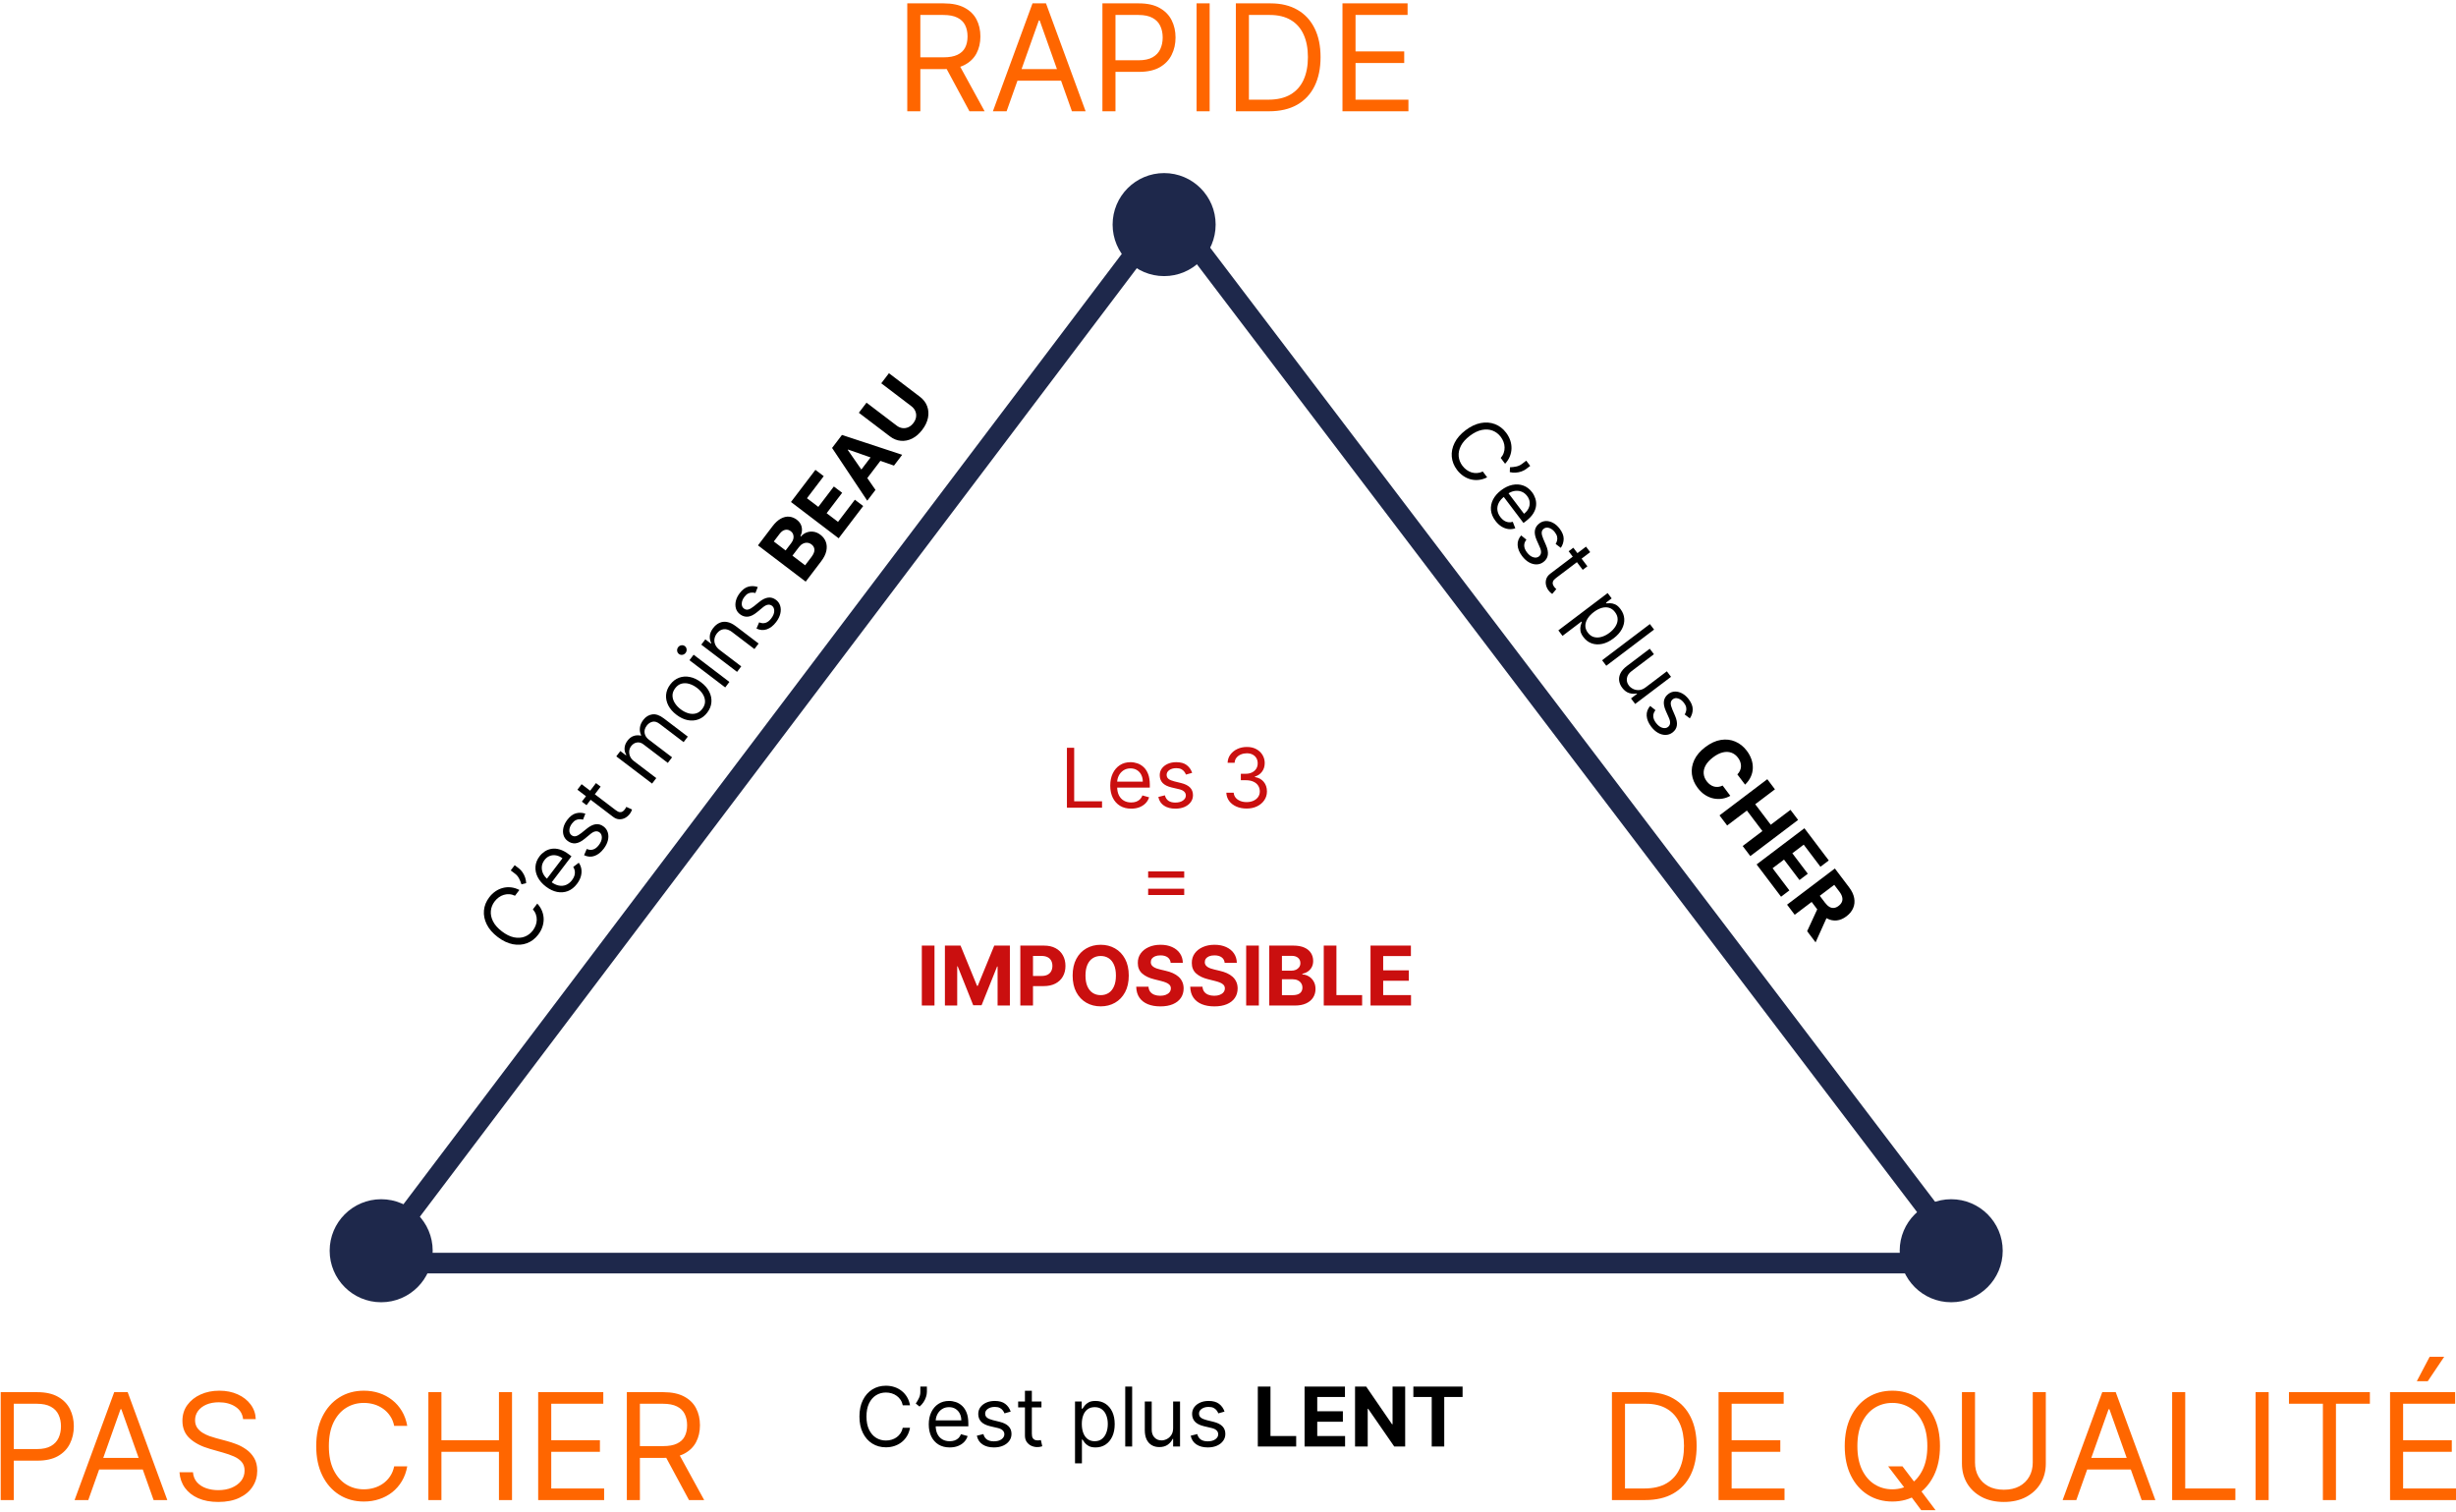 <?xml version="1.0" encoding="UTF-8"?> <svg xmlns="http://www.w3.org/2000/svg" width="596" height="367" viewBox="0 0 596 367" fill="none"><path d="M220.17 27V0.818H229.017C231.063 0.818 232.741 1.168 234.054 1.866C235.366 2.557 236.338 3.507 236.969 4.717C237.599 5.928 237.915 7.304 237.915 8.847C237.915 10.389 237.599 11.757 236.969 12.95C236.338 14.143 235.371 15.081 234.067 15.763C232.763 16.436 231.097 16.773 229.068 16.773H221.909V13.909H228.966C230.364 13.909 231.489 13.704 232.341 13.296C233.202 12.886 233.824 12.307 234.207 11.557C234.599 10.798 234.795 9.895 234.795 8.847C234.795 7.798 234.599 6.882 234.207 6.098C233.815 5.314 233.189 4.709 232.328 4.283C231.467 3.848 230.33 3.631 228.915 3.631H223.341V27H220.17ZM232.494 15.239L238.938 27H235.256L228.915 15.239H232.494ZM244.272 27H240.948L250.561 0.818H253.834L263.448 27H260.124L252.3 4.96H252.096L244.272 27ZM245.499 16.773H258.897V19.585H245.499V16.773ZM267.526 27V0.818H276.373C278.426 0.818 280.105 1.189 281.409 1.93C282.722 2.663 283.694 3.656 284.324 4.909C284.955 6.162 285.27 7.56 285.27 9.102C285.27 10.645 284.955 12.047 284.324 13.308C283.702 14.57 282.739 15.575 281.435 16.325C280.131 17.067 278.461 17.438 276.424 17.438H270.083V14.625H276.321C277.728 14.625 278.857 14.382 279.709 13.896C280.561 13.411 281.179 12.754 281.563 11.928C281.955 11.092 282.151 10.151 282.151 9.102C282.151 8.054 281.955 7.116 281.563 6.29C281.179 5.463 280.557 4.815 279.696 4.347C278.836 3.869 277.694 3.631 276.27 3.631H270.696V27H267.526ZM293.548 0.818V27H290.377V0.818H293.548ZM307.984 27H299.905V0.818H308.342C310.882 0.818 313.055 1.342 314.862 2.391C316.669 3.43 318.054 4.926 319.017 6.878C319.98 8.821 320.462 11.148 320.462 13.858C320.462 16.585 319.976 18.933 319.004 20.902C318.033 22.862 316.618 24.371 314.76 25.428C312.902 26.476 310.643 27 307.984 27ZM303.075 24.188H307.78C309.945 24.188 311.739 23.77 313.162 22.935C314.585 22.099 315.646 20.91 316.345 19.368C317.044 17.825 317.393 15.989 317.393 13.858C317.393 11.744 317.048 9.925 316.358 8.399C315.668 6.865 314.636 5.689 313.264 4.871C311.892 4.044 310.183 3.631 308.138 3.631H303.075V24.188ZM325.78 27V0.818H341.581V3.631H328.95V12.477H340.763V15.29H328.95V24.188H341.786V27H325.78Z" fill="#FF6600"></path><path d="M0.17 364V337.818H9.017C11.071 337.818 12.75 338.189 14.054 338.93C15.367 339.663 16.338 340.656 16.969 341.909C17.599 343.162 17.915 344.56 17.915 346.102C17.915 347.645 17.599 349.047 16.969 350.308C16.347 351.57 15.383 352.575 14.079 353.325C12.776 354.067 11.105 354.438 9.068 354.438H2.727V351.625H8.966C10.372 351.625 11.501 351.382 12.354 350.896C13.206 350.411 13.824 349.754 14.207 348.928C14.599 348.092 14.796 347.151 14.796 346.102C14.796 345.054 14.599 344.116 14.207 343.29C13.824 342.463 13.202 341.815 12.341 341.347C11.48 340.869 10.338 340.631 8.915 340.631H3.341V364H0.17ZM21.424 364H18.1L27.714 337.818H30.986L40.6 364H37.276L29.452 341.96H29.248L21.424 364ZM22.651 353.773H36.049V356.585H22.651V353.773ZM58.996 344.364C58.843 343.068 58.221 342.062 57.13 341.347C56.039 340.631 54.701 340.273 53.116 340.273C51.957 340.273 50.943 340.46 50.073 340.835C49.212 341.21 48.539 341.726 48.053 342.382C47.576 343.038 47.337 343.784 47.337 344.619C47.337 345.318 47.504 345.919 47.836 346.422C48.177 346.916 48.611 347.33 49.14 347.662C49.668 347.986 50.222 348.254 50.802 348.467C51.381 348.672 51.914 348.838 52.4 348.966L55.059 349.682C55.741 349.861 56.499 350.108 57.334 350.423C58.178 350.739 58.984 351.169 59.751 351.714C60.526 352.251 61.166 352.942 61.668 353.786C62.171 354.629 62.423 355.665 62.423 356.892C62.423 358.307 62.052 359.585 61.31 360.727C60.577 361.869 59.504 362.777 58.089 363.45C56.682 364.124 54.974 364.46 52.962 364.46C51.087 364.46 49.464 364.158 48.092 363.553C46.728 362.947 45.654 362.104 44.87 361.021C44.094 359.939 43.656 358.682 43.553 357.25H46.826C46.911 358.239 47.244 359.057 47.823 359.705C48.411 360.344 49.153 360.821 50.048 361.136C50.951 361.443 51.923 361.597 52.962 361.597C54.173 361.597 55.259 361.401 56.222 361.009C57.185 360.608 57.948 360.054 58.511 359.347C59.073 358.631 59.354 357.795 59.354 356.841C59.354 355.972 59.111 355.264 58.626 354.719C58.14 354.173 57.501 353.73 56.708 353.389C55.916 353.048 55.059 352.75 54.139 352.494L50.917 351.574C48.871 350.986 47.252 350.146 46.059 349.055C44.866 347.964 44.269 346.537 44.269 344.773C44.269 343.307 44.666 342.028 45.458 340.938C46.259 339.838 47.333 338.986 48.68 338.381C50.035 337.767 51.548 337.46 53.218 337.46C54.906 337.46 56.406 337.763 57.718 338.368C59.031 338.964 60.07 339.783 60.837 340.822C61.613 341.862 62.022 343.043 62.065 344.364H58.996ZM98.829 346H95.658C95.471 345.088 95.142 344.287 94.674 343.597C94.213 342.906 93.651 342.327 92.986 341.858C92.33 341.381 91.601 341.023 90.8 340.784C89.999 340.545 89.164 340.426 88.294 340.426C86.709 340.426 85.273 340.827 83.986 341.628C82.708 342.429 81.689 343.609 80.931 345.169C80.181 346.729 79.806 348.642 79.806 350.909C79.806 353.176 80.181 355.089 80.931 356.649C81.689 358.209 82.708 359.389 83.986 360.19C85.273 360.991 86.709 361.392 88.294 361.392C89.164 361.392 89.999 361.273 90.8 361.034C91.601 360.795 92.33 360.442 92.986 359.973C93.651 359.496 94.213 358.912 94.674 358.222C95.142 357.523 95.471 356.722 95.658 355.818H98.829C98.59 357.156 98.155 358.354 97.525 359.411C96.894 360.467 96.11 361.366 95.172 362.108C94.235 362.841 93.182 363.399 92.015 363.783C90.856 364.166 89.615 364.358 88.294 364.358C86.061 364.358 84.076 363.812 82.337 362.722C80.598 361.631 79.231 360.08 78.233 358.068C77.236 356.057 76.738 353.67 76.738 350.909C76.738 348.148 77.236 345.761 78.233 343.75C79.231 341.739 80.598 340.188 82.337 339.097C84.076 338.006 86.061 337.46 88.294 337.46C89.615 337.46 90.856 337.652 92.015 338.036C93.182 338.419 94.235 338.982 95.172 339.723C96.11 340.456 96.894 341.351 97.525 342.408C98.155 343.456 98.59 344.653 98.829 346ZM103.952 364V337.818H107.122V349.477H121.082V337.818H124.253V364H121.082V352.29H107.122V364H103.952ZM130.6 364V337.818H146.401V340.631H133.771V349.477H145.583V352.29H133.771V361.188H146.606V364H130.6ZM152.116 364V337.818H160.962C163.008 337.818 164.687 338.168 165.999 338.866C167.312 339.557 168.283 340.507 168.914 341.717C169.545 342.928 169.86 344.304 169.86 345.847C169.86 347.389 169.545 348.757 168.914 349.95C168.283 351.143 167.316 352.081 166.012 352.763C164.708 353.436 163.042 353.773 161.013 353.773H153.854V350.909H160.911C162.309 350.909 163.434 350.705 164.286 350.295C165.147 349.886 165.769 349.307 166.153 348.557C166.545 347.798 166.741 346.895 166.741 345.847C166.741 344.798 166.545 343.882 166.153 343.098C165.761 342.314 165.134 341.709 164.273 341.283C163.413 340.848 162.275 340.631 160.86 340.631H155.286V364H152.116ZM164.44 352.239L170.883 364H167.201L160.86 352.239H164.44Z" fill="#FF6600"></path><path d="M399.25 364H391.17V337.818H399.608C402.148 337.818 404.321 338.342 406.128 339.391C407.935 340.43 409.32 341.926 410.283 343.878C411.246 345.821 411.727 348.148 411.727 350.858C411.727 353.585 411.241 355.933 410.27 357.902C409.298 359.862 407.884 361.371 406.026 362.428C404.168 363.476 401.909 364 399.25 364ZM394.341 361.188H399.045C401.21 361.188 403.004 360.77 404.428 359.935C405.851 359.099 406.912 357.911 407.611 356.368C408.31 354.825 408.659 352.989 408.659 350.858C408.659 348.744 408.314 346.925 407.624 345.399C406.933 343.865 405.902 342.689 404.53 341.871C403.158 341.044 401.449 340.631 399.403 340.631H394.341V361.188ZM417.045 364V337.818H432.847V340.631H420.216V349.477H432.028V352.29H420.216V361.188H433.051V364H417.045ZM458.197 355.818H461.675L464.589 359.653L465.357 360.676L469.703 366.455H466.226L463.362 362.619L462.646 361.648L458.197 355.818ZM470.777 350.909C470.777 353.67 470.278 356.057 469.281 358.068C468.284 360.08 466.916 361.631 465.178 362.722C463.439 363.812 461.453 364.358 459.22 364.358C456.987 364.358 455.001 363.812 453.263 362.722C451.524 361.631 450.156 360.08 449.159 358.068C448.162 356.057 447.663 353.67 447.663 350.909C447.663 348.148 448.162 345.761 449.159 343.75C450.156 341.739 451.524 340.188 453.263 339.097C455.001 338.006 456.987 337.46 459.22 337.46C461.453 337.46 463.439 338.006 465.178 339.097C466.916 340.188 468.284 341.739 469.281 343.75C470.278 345.761 470.777 348.148 470.777 350.909ZM467.709 350.909C467.709 348.642 467.33 346.729 466.571 345.169C465.821 343.609 464.803 342.429 463.516 341.628C462.237 340.827 460.805 340.426 459.22 340.426C457.635 340.426 456.199 340.827 454.912 341.628C453.634 342.429 452.615 343.609 451.857 345.169C451.107 346.729 450.732 348.642 450.732 350.909C450.732 353.176 451.107 355.089 451.857 356.649C452.615 358.209 453.634 359.389 454.912 360.19C456.199 360.991 457.635 361.392 459.22 361.392C460.805 361.392 462.237 360.991 463.516 360.19C464.803 359.389 465.821 358.209 466.571 356.649C467.33 355.089 467.709 353.176 467.709 350.909ZM493.29 337.818H496.46V355.153C496.46 356.943 496.038 358.541 495.195 359.947C494.359 361.345 493.179 362.449 491.653 363.259C490.128 364.06 488.338 364.46 486.284 364.46C484.23 364.46 482.44 364.06 480.915 363.259C479.389 362.449 478.205 361.345 477.361 359.947C476.526 358.541 476.108 356.943 476.108 355.153V337.818H479.278V354.898C479.278 356.176 479.56 357.314 480.122 358.311C480.685 359.3 481.486 360.08 482.526 360.651C483.574 361.213 484.827 361.494 486.284 361.494C487.741 361.494 488.994 361.213 490.043 360.651C491.091 360.08 491.892 359.3 492.446 358.311C493.009 357.314 493.29 356.176 493.29 354.898V337.818ZM503.865 364H500.542L510.155 337.818H513.428L523.042 364H519.718L511.894 341.96H511.689L503.865 364ZM505.093 353.773H518.49V356.585H505.093V353.773ZM527.12 364V337.818H530.29V361.188H542.461V364H527.12ZM550.54 337.818V364H547.37V337.818H550.54ZM555.465 340.631V337.818H575.102V340.631H566.869V364H563.698V340.631H555.465ZM579.995 364V337.818H595.796V340.631H583.165V349.477H594.978V352.29H583.165V361.188H596V364H579.995ZM586.489 335.159L589.608 329.227H593.137L589.148 335.159H586.489Z" fill="#FF6600"></path><line x1="282.994" y1="51.508" x2="90.994" y2="305.508" stroke="#1E284B" stroke-width="5"></line><line x1="474" y1="306.5" x2="89" y2="306.5" stroke="#1E284B" stroke-width="5"></line><line x1="477.009" y1="305.513" x2="284.009" y2="51.513" stroke="#1E284B" stroke-width="5"></line><path d="M295 54.5C295 61.404 289.404 67 282.5 67C275.596 67 270 61.404 270 54.5C270 47.596 275.596 42 282.5 42C289.404 42 295 47.596 295 54.5Z" fill="#1E284B"></path><path d="M486 303.5C486 310.404 480.404 316 473.5 316C466.596 316 461 310.404 461 303.5C461 296.596 466.596 291 473.5 291C480.404 291 486 296.596 486 303.5Z" fill="#1E284B"></path><path d="M105 303.5C105 310.404 99.404 316 92.5 316C85.596 316 80 310.404 80 303.5C80 296.596 85.596 291 92.5 291C99.404 291 105 296.596 105 303.5Z" fill="#1E284B"></path><path d="M258.912 196V181.455H260.673V194.438H267.434V196H258.912ZM274.508 196.227C273.457 196.227 272.55 195.995 271.788 195.531C271.031 195.062 270.446 194.409 270.034 193.571C269.627 192.728 269.423 191.748 269.423 190.631C269.423 189.513 269.627 188.528 270.034 187.676C270.446 186.819 271.019 186.152 271.753 185.673C272.491 185.19 273.353 184.949 274.338 184.949C274.906 184.949 275.467 185.044 276.021 185.233C276.575 185.422 277.079 185.73 277.534 186.156C277.988 186.578 278.351 187.136 278.621 187.832C278.89 188.528 279.025 189.385 279.025 190.403V191.114H270.616V189.665H277.321C277.321 189.049 277.198 188.5 276.952 188.017C276.71 187.534 276.364 187.153 275.915 186.874C275.47 186.594 274.944 186.455 274.338 186.455C273.67 186.455 273.093 186.62 272.605 186.952C272.122 187.278 271.75 187.705 271.49 188.23C271.229 188.756 271.099 189.319 271.099 189.92V190.886C271.099 191.71 271.241 192.409 271.525 192.982C271.814 193.55 272.214 193.983 272.726 194.281C273.237 194.575 273.831 194.722 274.508 194.722C274.949 194.722 275.346 194.66 275.702 194.537C276.061 194.409 276.372 194.22 276.632 193.969C276.892 193.713 277.094 193.396 277.236 193.017L278.855 193.472C278.684 194.021 278.398 194.504 277.996 194.92C277.593 195.332 277.096 195.654 276.504 195.886C275.912 196.114 275.247 196.227 274.508 196.227ZM289.302 187.534L287.797 187.96C287.702 187.709 287.562 187.465 287.378 187.229C287.198 186.987 286.952 186.788 286.639 186.632C286.327 186.476 285.926 186.398 285.439 186.398C284.771 186.398 284.215 186.552 283.77 186.859C283.329 187.162 283.109 187.548 283.109 188.017C283.109 188.434 283.261 188.763 283.564 189.004C283.867 189.246 284.34 189.447 284.984 189.608L286.604 190.006C287.579 190.242 288.306 190.605 288.784 191.092C289.262 191.575 289.501 192.198 289.501 192.96C289.501 193.585 289.321 194.144 288.961 194.636C288.606 195.129 288.109 195.517 287.47 195.801C286.831 196.085 286.087 196.227 285.24 196.227C284.127 196.227 283.206 195.986 282.477 195.503C281.748 195.02 281.286 194.314 281.092 193.386L282.683 192.989C282.835 193.576 283.121 194.016 283.542 194.31C283.969 194.603 284.525 194.75 285.211 194.75C285.993 194.75 286.613 194.584 287.072 194.253C287.536 193.917 287.768 193.514 287.768 193.045C287.768 192.667 287.636 192.349 287.371 192.094C287.105 191.833 286.698 191.639 286.149 191.511L284.331 191.085C283.332 190.848 282.598 190.482 282.129 189.984C281.665 189.482 281.433 188.855 281.433 188.102C281.433 187.487 281.606 186.942 281.952 186.469C282.302 185.995 282.778 185.624 283.379 185.354C283.985 185.084 284.672 184.949 285.439 184.949C286.518 184.949 287.366 185.186 287.981 185.659C288.602 186.133 289.042 186.758 289.302 187.534ZM302.536 196.199C301.598 196.199 300.762 196.038 300.029 195.716C299.299 195.394 298.719 194.946 298.289 194.374C297.862 193.796 297.63 193.126 297.593 192.364H299.382C299.42 192.832 299.581 193.237 299.865 193.578C300.149 193.914 300.521 194.175 300.98 194.359C301.44 194.544 301.949 194.636 302.507 194.636C303.132 194.636 303.686 194.527 304.169 194.31C304.652 194.092 305.031 193.789 305.306 193.401C305.58 193.012 305.718 192.562 305.718 192.051C305.718 191.516 305.585 191.045 305.32 190.638C305.055 190.226 304.666 189.904 304.155 189.672C303.644 189.44 303.019 189.324 302.28 189.324H301.115V187.761H302.28C302.858 187.761 303.364 187.657 303.8 187.449C304.24 187.241 304.584 186.947 304.83 186.568C305.081 186.189 305.206 185.744 305.206 185.233C305.206 184.741 305.097 184.312 304.879 183.947C304.662 183.583 304.354 183.299 303.956 183.095C303.563 182.892 303.099 182.79 302.564 182.79C302.062 182.79 301.589 182.882 301.144 183.067C300.703 183.247 300.343 183.509 300.064 183.855C299.785 184.196 299.633 184.608 299.61 185.091H297.905C297.933 184.329 298.163 183.661 298.594 183.088C299.025 182.51 299.588 182.061 300.284 181.739C300.985 181.417 301.754 181.256 302.593 181.256C303.492 181.256 304.264 181.438 304.908 181.803C305.552 182.162 306.047 182.638 306.392 183.23C306.738 183.822 306.911 184.461 306.911 185.148C306.911 185.967 306.695 186.665 306.264 187.243C305.838 187.821 305.258 188.221 304.524 188.443V188.557C305.443 188.708 306.16 189.099 306.676 189.729C307.192 190.354 307.45 191.128 307.45 192.051C307.45 192.842 307.235 193.552 306.804 194.182C306.378 194.807 305.796 195.299 305.057 195.659C304.318 196.019 303.478 196.199 302.536 196.199ZM278.624 212.983V211.449H287.374V212.983H278.624ZM278.624 217.188V215.653H287.374V217.188H278.624ZM226.773 229.455V244H223.698V229.455H226.773ZM229.303 229.455H233.096L237.102 239.227H237.272L241.278 229.455H245.07V244H242.087V234.533H241.967L238.202 243.929H236.171L232.407 234.497H232.286V244H229.303V229.455ZM247.604 244V229.455H253.343C254.446 229.455 255.386 229.665 256.162 230.087C256.939 230.503 257.531 231.083 257.938 231.827C258.35 232.565 258.556 233.418 258.556 234.384C258.556 235.349 258.347 236.202 257.931 236.94C257.514 237.679 256.91 238.254 256.12 238.666C255.334 239.078 254.382 239.284 253.265 239.284H249.607V236.82H252.767C253.359 236.82 253.847 236.718 254.23 236.514C254.619 236.306 254.908 236.019 255.097 235.655C255.291 235.286 255.388 234.862 255.388 234.384C255.388 233.901 255.291 233.479 255.097 233.119C254.908 232.755 254.619 232.473 254.23 232.274C253.842 232.071 253.35 231.969 252.753 231.969H250.679V244H247.604ZM273.92 236.727C273.92 238.313 273.619 239.663 273.018 240.776C272.421 241.888 271.607 242.738 270.575 243.325C269.547 243.908 268.392 244.199 267.109 244.199C265.816 244.199 264.656 243.905 263.629 243.318C262.601 242.731 261.789 241.881 261.192 240.768C260.596 239.656 260.298 238.309 260.298 236.727C260.298 235.141 260.596 233.792 261.192 232.679C261.789 231.566 262.601 230.719 263.629 230.136C264.656 229.549 265.816 229.256 267.109 229.256C268.392 229.256 269.547 229.549 270.575 230.136C271.607 230.719 272.421 231.566 273.018 232.679C273.619 233.792 273.92 235.141 273.92 236.727ZM270.802 236.727C270.802 235.7 270.648 234.833 270.34 234.128C270.037 233.422 269.609 232.887 269.055 232.523C268.501 232.158 267.852 231.976 267.109 231.976C266.365 231.976 265.717 232.158 265.163 232.523C264.609 232.887 264.178 233.422 263.87 234.128C263.567 234.833 263.415 235.7 263.415 236.727C263.415 237.755 263.567 238.621 263.87 239.327C264.178 240.032 264.609 240.567 265.163 240.932C265.717 241.296 266.365 241.479 267.109 241.479C267.852 241.479 268.501 241.296 269.055 240.932C269.609 240.567 270.037 240.032 270.34 239.327C270.648 238.621 270.802 237.755 270.802 236.727ZM284.088 233.638C284.032 233.065 283.788 232.62 283.357 232.303C282.926 231.985 282.341 231.827 281.603 231.827C281.101 231.827 280.677 231.898 280.331 232.04C279.986 232.177 279.721 232.369 279.536 232.615C279.356 232.861 279.266 233.141 279.266 233.453C279.257 233.714 279.311 233.941 279.429 234.135C279.552 234.329 279.721 234.497 279.934 234.639C280.147 234.777 280.393 234.897 280.672 235.001C280.952 235.101 281.25 235.186 281.567 235.257L282.874 235.57C283.508 235.712 284.091 235.901 284.621 236.138C285.151 236.375 285.611 236.666 285.999 237.011C286.387 237.357 286.688 237.764 286.901 238.233C287.119 238.702 287.23 239.239 287.235 239.845C287.23 240.735 287.003 241.507 286.553 242.161C286.108 242.809 285.464 243.313 284.621 243.673C283.783 244.028 282.772 244.206 281.588 244.206C280.414 244.206 279.391 244.026 278.52 243.666C277.654 243.306 276.977 242.774 276.489 242.068C276.006 241.358 275.753 240.48 275.729 239.433H278.705C278.738 239.921 278.878 240.328 279.124 240.655C279.375 240.977 279.709 241.221 280.125 241.386C280.547 241.547 281.023 241.628 281.553 241.628C282.074 241.628 282.526 241.552 282.909 241.401C283.298 241.249 283.598 241.038 283.811 240.768C284.025 240.499 284.131 240.188 284.131 239.838C284.131 239.511 284.034 239.237 283.84 239.014C283.65 238.792 283.371 238.602 283.002 238.446C282.637 238.29 282.19 238.148 281.659 238.02L280.076 237.622C278.849 237.324 277.881 236.857 277.171 236.223C276.461 235.589 276.108 234.734 276.113 233.659C276.108 232.778 276.342 232.009 276.816 231.351C277.294 230.693 277.95 230.179 278.783 229.81C279.616 229.44 280.563 229.256 281.624 229.256C282.703 229.256 283.646 229.44 284.451 229.81C285.26 230.179 285.89 230.693 286.34 231.351C286.79 232.009 287.022 232.771 287.036 233.638H284.088ZM297.194 233.638C297.137 233.065 296.893 232.62 296.462 232.303C296.031 231.985 295.447 231.827 294.708 231.827C294.206 231.827 293.782 231.898 293.437 232.04C293.091 232.177 292.826 232.369 292.641 232.615C292.461 232.861 292.371 233.141 292.371 233.453C292.362 233.714 292.416 233.941 292.535 234.135C292.658 234.329 292.826 234.497 293.039 234.639C293.252 234.777 293.498 234.897 293.778 235.001C294.057 235.101 294.355 235.186 294.673 235.257L295.979 235.57C296.614 235.712 297.196 235.901 297.727 236.138C298.257 236.375 298.716 236.666 299.104 237.011C299.493 237.357 299.793 237.764 300.006 238.233C300.224 238.702 300.335 239.239 300.34 239.845C300.335 240.735 300.108 241.507 299.658 242.161C299.213 242.809 298.569 243.313 297.727 243.673C296.888 244.028 295.878 244.206 294.694 244.206C293.52 244.206 292.497 244.026 291.626 243.666C290.759 243.306 290.082 242.774 289.594 242.068C289.112 241.358 288.858 240.48 288.835 239.433H291.81C291.844 239.921 291.983 240.328 292.229 240.655C292.48 240.977 292.814 241.221 293.231 241.386C293.652 241.547 294.128 241.628 294.658 241.628C295.179 241.628 295.631 241.552 296.015 241.401C296.403 241.249 296.704 241.038 296.917 240.768C297.13 240.499 297.237 240.188 297.237 239.838C297.237 239.511 297.139 239.237 296.945 239.014C296.756 238.792 296.477 238.602 296.107 238.446C295.743 238.29 295.295 238.148 294.765 238.02L293.181 237.622C291.955 237.324 290.987 236.857 290.276 236.223C289.566 235.589 289.213 234.734 289.218 233.659C289.213 232.778 289.448 232.009 289.921 231.351C290.399 230.693 291.055 230.179 291.888 229.81C292.722 229.44 293.669 229.256 294.729 229.256C295.809 229.256 296.751 229.44 297.556 229.81C298.366 230.179 298.996 230.693 299.445 231.351C299.895 232.009 300.127 232.771 300.141 233.638H297.194ZM305.484 229.455V244H302.409V229.455H305.484ZM308.014 244V229.455H313.838C314.908 229.455 315.801 229.613 316.516 229.93C317.231 230.248 317.768 230.688 318.128 231.251C318.488 231.81 318.668 232.454 318.668 233.183C318.668 233.751 318.554 234.251 318.327 234.682C318.099 235.108 317.787 235.458 317.389 235.733C316.996 236.003 316.546 236.195 316.04 236.308V236.45C316.594 236.474 317.112 236.63 317.595 236.919C318.083 237.208 318.478 237.613 318.781 238.134C319.084 238.65 319.236 239.265 319.236 239.98C319.236 240.752 319.044 241.441 318.661 242.047C318.282 242.648 317.721 243.124 316.977 243.474C316.234 243.825 315.318 244 314.229 244H308.014ZM311.089 241.486H313.597C314.454 241.486 315.079 241.322 315.472 240.996C315.865 240.664 316.061 240.224 316.061 239.675C316.061 239.272 315.964 238.917 315.77 238.609C315.576 238.302 315.299 238.06 314.939 237.885C314.584 237.71 314.16 237.622 313.668 237.622H311.089V241.486ZM311.089 235.541H313.369C313.791 235.541 314.165 235.468 314.491 235.321C314.823 235.17 315.083 234.956 315.273 234.682C315.467 234.407 315.564 234.078 315.564 233.695C315.564 233.169 315.377 232.745 315.003 232.423C314.634 232.101 314.108 231.94 313.426 231.94H311.089V235.541ZM321.237 244V229.455H324.312V241.464H330.548V244H321.237ZM332.585 244V229.455H342.386V231.99H335.66V235.456H341.881V237.991H335.66V241.464H342.414V244H332.585Z" fill="#CA0F0F"></path><path d="M220.835 341H219.074C218.97 340.493 218.787 340.048 218.527 339.665C218.271 339.281 217.959 338.959 217.589 338.699C217.225 338.434 216.82 338.235 216.375 338.102C215.93 337.97 215.466 337.903 214.983 337.903C214.102 337.903 213.304 338.126 212.589 338.571C211.879 339.016 211.313 339.672 210.892 340.538C210.475 341.405 210.267 342.468 210.267 343.727C210.267 344.987 210.475 346.05 210.892 346.916C211.313 347.783 211.879 348.438 212.589 348.884C213.304 349.329 214.102 349.551 214.983 349.551C215.466 349.551 215.93 349.485 216.375 349.352C216.82 349.22 217.225 349.023 217.589 348.763C217.959 348.498 218.271 348.173 218.527 347.79C218.787 347.402 218.97 346.956 219.074 346.455H220.835C220.702 347.198 220.461 347.863 220.111 348.45C219.76 349.037 219.325 349.537 218.804 349.949C218.283 350.356 217.698 350.666 217.05 350.879C216.406 351.092 215.717 351.199 214.983 351.199C213.742 351.199 212.639 350.896 211.673 350.29C210.707 349.684 209.947 348.822 209.393 347.705C208.839 346.587 208.562 345.261 208.562 343.727C208.562 342.193 208.839 340.867 209.393 339.75C209.947 338.633 210.707 337.771 211.673 337.165C212.639 336.559 213.742 336.256 214.983 336.256C215.717 336.256 216.406 336.362 217.05 336.575C217.698 336.788 218.283 337.101 218.804 337.513C219.325 337.92 219.76 338.417 220.111 339.004C220.461 339.587 220.702 340.252 220.835 341ZM224.931 336.455V337.733C224.931 338.121 224.86 338.536 224.718 338.976C224.581 339.411 224.377 339.835 224.107 340.247C223.842 340.654 223.52 341.009 223.142 341.312L222.232 340.574C222.531 340.148 222.789 339.705 223.007 339.246C223.229 338.782 223.34 338.287 223.34 337.761V336.455H224.931ZM230.469 351.227C229.418 351.227 228.511 350.995 227.749 350.531C226.992 350.062 226.407 349.409 225.995 348.571C225.588 347.728 225.384 346.748 225.384 345.631C225.384 344.513 225.588 343.528 225.995 342.676C226.407 341.819 226.98 341.152 227.714 340.673C228.452 340.19 229.314 339.949 230.299 339.949C230.867 339.949 231.428 340.044 231.982 340.233C232.536 340.422 233.04 340.73 233.495 341.156C233.949 341.578 234.312 342.136 234.581 342.832C234.851 343.528 234.986 344.385 234.986 345.403V346.114H226.577V344.665H233.282C233.282 344.049 233.159 343.5 232.912 343.017C232.671 342.534 232.325 342.153 231.876 341.874C231.43 341.594 230.905 341.455 230.299 341.455C229.631 341.455 229.054 341.62 228.566 341.952C228.083 342.278 227.711 342.705 227.451 343.23C227.19 343.756 227.06 344.319 227.06 344.92V345.886C227.06 346.71 227.202 347.409 227.486 347.982C227.775 348.55 228.175 348.983 228.687 349.281C229.198 349.575 229.792 349.722 230.469 349.722C230.91 349.722 231.307 349.66 231.662 349.537C232.022 349.409 232.332 349.22 232.593 348.969C232.853 348.713 233.055 348.396 233.197 348.017L234.816 348.472C234.645 349.021 234.359 349.504 233.956 349.92C233.554 350.332 233.057 350.654 232.465 350.886C231.873 351.114 231.208 351.227 230.469 351.227ZM245.263 342.534L243.758 342.96C243.663 342.709 243.523 342.465 243.339 342.229C243.159 341.987 242.912 341.788 242.6 341.632C242.287 341.476 241.887 341.398 241.4 341.398C240.732 341.398 240.176 341.552 239.731 341.859C239.29 342.162 239.07 342.548 239.07 343.017C239.07 343.434 239.222 343.763 239.525 344.004C239.828 344.246 240.301 344.447 240.945 344.608L242.564 345.006C243.54 345.242 244.267 345.605 244.745 346.092C245.223 346.575 245.462 347.198 245.462 347.96C245.462 348.585 245.282 349.144 244.922 349.636C244.567 350.129 244.07 350.517 243.431 350.801C242.792 351.085 242.048 351.227 241.201 351.227C240.088 351.227 239.167 350.986 238.438 350.503C237.709 350.02 237.247 349.314 237.053 348.386L238.644 347.989C238.796 348.576 239.082 349.016 239.503 349.31C239.93 349.603 240.486 349.75 241.172 349.75C241.954 349.75 242.574 349.584 243.033 349.253C243.497 348.917 243.729 348.514 243.729 348.045C243.729 347.667 243.597 347.349 243.331 347.094C243.066 346.833 242.659 346.639 242.11 346.511L240.292 346.085C239.293 345.848 238.559 345.482 238.09 344.984C237.626 344.482 237.394 343.855 237.394 343.102C237.394 342.487 237.567 341.942 237.912 341.469C238.263 340.995 238.739 340.624 239.34 340.354C239.946 340.084 240.633 339.949 241.4 339.949C242.479 339.949 243.327 340.186 243.942 340.659C244.563 341.133 245.003 341.758 245.263 342.534ZM252.73 340.091V341.511H247.076V340.091H252.73ZM248.724 337.477H250.4V347.875C250.4 348.348 250.469 348.704 250.606 348.94C250.748 349.172 250.928 349.329 251.146 349.409C251.368 349.485 251.603 349.523 251.849 349.523C252.034 349.523 252.185 349.513 252.303 349.494C252.422 349.471 252.517 349.452 252.588 349.438L252.928 350.943C252.815 350.986 252.656 351.028 252.453 351.071C252.249 351.118 251.991 351.142 251.678 351.142C251.205 351.142 250.741 351.04 250.286 350.837C249.837 350.633 249.463 350.323 249.164 349.906C248.871 349.49 248.724 348.964 248.724 348.33V337.477ZM260.876 355.091V340.091H262.495V341.824H262.694C262.817 341.634 262.988 341.393 263.205 341.099C263.428 340.801 263.745 340.536 264.157 340.304C264.574 340.067 265.137 339.949 265.847 339.949C266.766 339.949 267.576 340.179 268.276 340.638C268.977 341.097 269.524 341.748 269.917 342.591C270.31 343.434 270.507 344.428 270.507 345.574C270.507 346.729 270.31 347.731 269.917 348.578C269.524 349.421 268.98 350.074 268.284 350.538C267.588 350.998 266.785 351.227 265.876 351.227C265.175 351.227 264.614 351.111 264.193 350.879C263.771 350.643 263.447 350.375 263.22 350.077C262.992 349.774 262.817 349.523 262.694 349.324H262.552V355.091H260.876ZM262.524 345.545C262.524 346.369 262.644 347.096 262.886 347.726C263.127 348.351 263.48 348.841 263.944 349.196C264.408 349.546 264.976 349.722 265.649 349.722C266.349 349.722 266.934 349.537 267.403 349.168C267.876 348.794 268.231 348.292 268.468 347.662C268.71 347.027 268.83 346.322 268.83 345.545C268.83 344.778 268.712 344.087 268.475 343.472C268.243 342.851 267.891 342.361 267.417 342.001C266.948 341.637 266.359 341.455 265.649 341.455C264.967 341.455 264.394 341.627 263.93 341.973C263.466 342.314 263.115 342.792 262.879 343.408C262.642 344.018 262.524 344.731 262.524 345.545ZM274.74 336.455V351H273.063V336.455H274.74ZM284.684 346.54V340.091H286.361V351H284.684V349.153H284.571C284.315 349.707 283.917 350.179 283.378 350.567C282.838 350.95 282.156 351.142 281.332 351.142C280.65 351.142 280.044 350.993 279.514 350.695C278.984 350.392 278.567 349.937 278.264 349.331C277.961 348.72 277.809 347.951 277.809 347.023V340.091H279.486V346.909C279.486 347.705 279.708 348.339 280.153 348.812C280.603 349.286 281.176 349.523 281.872 349.523C282.289 349.523 282.712 349.416 283.143 349.203C283.579 348.99 283.943 348.663 284.237 348.223C284.535 347.783 284.684 347.222 284.684 346.54ZM297.158 342.534L295.652 342.96C295.557 342.709 295.418 342.465 295.233 342.229C295.053 341.987 294.807 341.788 294.494 341.632C294.182 341.476 293.782 341.398 293.294 341.398C292.627 341.398 292.07 341.552 291.625 341.859C291.185 342.162 290.965 342.548 290.965 343.017C290.965 343.434 291.116 343.763 291.419 344.004C291.722 344.246 292.196 344.447 292.84 344.608L294.459 345.006C295.434 345.242 296.161 345.605 296.639 346.092C297.118 346.575 297.357 347.198 297.357 347.96C297.357 348.585 297.177 349.144 296.817 349.636C296.462 350.129 295.965 350.517 295.325 350.801C294.686 351.085 293.943 351.227 293.095 351.227C291.983 351.227 291.062 350.986 290.333 350.503C289.603 350.02 289.142 349.314 288.948 348.386L290.539 347.989C290.69 348.576 290.977 349.016 291.398 349.31C291.824 349.603 292.38 349.75 293.067 349.75C293.848 349.75 294.468 349.584 294.928 349.253C295.392 348.917 295.624 348.514 295.624 348.045C295.624 347.667 295.491 347.349 295.226 347.094C294.961 346.833 294.554 346.639 294.004 346.511L292.186 346.085C291.187 345.848 290.453 345.482 289.985 344.984C289.521 344.482 289.289 343.855 289.289 343.102C289.289 342.487 289.461 341.942 289.807 341.469C290.157 340.995 290.633 340.624 291.235 340.354C291.841 340.084 292.527 339.949 293.294 339.949C294.374 339.949 295.221 340.186 295.837 340.659C296.457 341.133 296.897 341.758 297.158 342.534ZM305.235 351V336.455H308.31V348.464H314.546V351H305.235ZM316.583 351V336.455H326.384V338.99H319.658V342.456H325.879V344.991H319.658V348.464H326.412V351H316.583ZM340.995 336.455V351H338.339L332.01 341.845H331.904V351H328.829V336.455H331.528L337.806 345.602H337.934V336.455H340.995ZM342.982 338.99V336.455H354.928V338.99H350.475V351H347.435V338.99H342.982Z" fill="black"></path><path d="M365.241 112.532L364.178 111.128C364.519 110.739 364.764 110.325 364.913 109.886C365.064 109.451 365.133 109.007 365.117 108.555C365.109 108.105 365.023 107.662 364.86 107.227C364.697 106.792 364.47 106.382 364.179 105.997C363.647 105.295 362.988 104.793 362.202 104.491C361.419 104.194 360.554 104.138 359.609 104.325C358.667 104.516 357.693 104.991 356.689 105.751C355.685 106.511 354.963 107.319 354.523 108.174C354.087 109.033 353.905 109.88 353.979 110.714C354.055 111.553 354.359 112.324 354.891 113.026C355.182 113.411 355.515 113.741 355.889 114.016C356.264 114.291 356.665 114.495 357.092 114.629C357.527 114.763 357.974 114.817 358.434 114.789C358.901 114.762 359.366 114.639 359.829 114.419L360.892 115.824C360.219 116.167 359.543 116.376 358.863 116.45C358.183 116.525 357.522 116.479 356.88 116.313C356.241 116.143 355.64 115.864 355.079 115.475C354.521 115.09 354.02 114.605 353.577 114.02C352.828 113.031 352.404 111.968 352.305 110.832C352.205 109.697 352.434 108.571 352.99 107.454C353.547 106.338 354.437 105.318 355.66 104.392C356.884 103.466 358.108 102.887 359.333 102.654C360.559 102.422 361.704 102.508 362.77 102.912C363.837 103.317 364.744 104.013 365.493 105.003C365.935 105.588 366.266 106.201 366.485 106.844C366.706 107.489 366.81 108.144 366.796 108.808C366.786 109.469 366.652 110.117 366.395 110.75C366.142 111.381 365.758 111.975 365.241 112.532ZM371.338 113.056L370.318 113.827C370.009 114.061 369.635 114.255 369.198 114.407C368.768 114.561 368.307 114.654 367.816 114.687C367.331 114.722 366.854 114.679 366.384 114.56L366.424 113.389C366.944 113.37 367.453 113.309 367.95 113.205C368.455 113.103 368.916 112.893 369.335 112.576L370.377 111.787L371.338 113.056ZM362.9 126.386C362.265 125.548 361.903 124.685 361.813 123.797C361.73 122.91 361.898 122.05 362.318 121.215C362.744 120.382 363.403 119.628 364.294 118.954C365.185 118.28 366.093 117.848 367.018 117.658C367.95 117.469 368.828 117.523 369.653 117.82C370.483 118.118 371.196 118.659 371.79 119.444C372.133 119.897 372.396 120.402 372.579 120.958C372.763 121.514 372.822 122.102 372.756 122.721C372.694 123.338 372.467 123.964 372.075 124.599C371.683 125.235 371.081 125.859 370.269 126.474L369.703 126.902L364.629 120.197L365.784 119.323L369.83 124.669C370.321 124.297 370.684 123.868 370.921 123.38C371.16 122.896 371.256 122.39 371.207 121.863C371.161 121.34 370.955 120.836 370.59 120.353C370.187 119.821 369.706 119.46 369.147 119.271C368.595 119.083 368.031 119.044 367.455 119.153C366.879 119.263 366.351 119.499 365.872 119.862L365.101 120.445C364.444 120.942 363.973 121.477 363.688 122.049C363.409 122.622 363.305 123.203 363.376 123.79C363.45 124.375 363.692 124.938 364.1 125.478C364.366 125.829 364.655 126.109 364.968 126.318C365.287 126.527 365.625 126.66 365.982 126.717C366.343 126.77 366.718 126.739 367.105 126.624L367.72 128.189C367.179 128.385 366.621 128.448 366.046 128.378C365.475 128.306 364.918 128.104 364.376 127.772C363.838 127.437 363.345 126.975 362.9 126.386ZM378.759 132.937L377.511 131.993C377.654 131.767 377.764 131.508 377.841 131.218C377.925 130.929 377.935 130.612 377.871 130.269C377.807 129.925 377.628 129.559 377.334 129.17C376.931 128.638 376.472 128.287 375.958 128.118C375.451 127.95 375.011 128.007 374.637 128.29C374.305 128.541 374.134 128.861 374.124 129.248C374.114 129.636 374.239 130.135 374.5 130.745L375.16 132.276C375.56 133.197 375.709 133.995 375.609 134.671C375.512 135.344 375.16 135.91 374.552 136.37C374.054 136.747 373.5 136.941 372.89 136.951C372.283 136.965 371.674 136.803 371.061 136.465C370.449 136.126 369.887 135.619 369.376 134.943C368.704 134.056 368.341 133.176 368.286 132.303C368.231 131.43 368.515 130.637 369.138 129.922L370.415 130.95C370.039 131.425 369.86 131.92 369.881 132.433C369.904 132.95 370.122 133.482 370.537 134.029C371.008 134.652 371.514 135.047 372.056 135.213C372.604 135.38 373.065 135.322 373.439 135.04C373.741 134.811 373.914 134.514 373.958 134.148C374.005 133.78 373.914 133.338 373.685 132.823L372.927 131.116C372.513 130.176 372.363 129.369 372.477 128.696C372.597 128.023 372.957 127.459 373.557 127.005C374.048 126.633 374.587 126.443 375.173 126.433C375.762 126.426 376.345 126.581 376.923 126.898C377.504 127.218 378.026 127.684 378.489 128.296C379.141 129.157 379.463 129.976 379.457 130.752C379.454 131.532 379.221 132.261 378.759 132.937ZM385.213 137.416L384.08 138.273L380.669 133.765L381.801 132.908L385.213 137.416ZM384.88 132.645L385.891 133.981L377.6 140.256C377.223 140.542 376.981 140.811 376.875 141.063C376.776 141.316 376.76 141.554 376.827 141.776C376.901 142 377.012 142.209 377.161 142.406C377.272 142.553 377.371 142.668 377.458 142.751C377.548 142.831 377.62 142.895 377.674 142.943L376.679 144.124C376.577 144.059 376.447 143.958 376.29 143.821C376.13 143.688 375.955 143.496 375.766 143.247C375.481 142.869 375.282 142.438 375.17 141.953C375.061 141.471 375.082 140.986 375.235 140.496C375.39 140.011 375.72 139.577 376.226 139.194L384.88 132.645ZM378.168 152.964L390.129 143.912L391.106 145.203L389.724 146.249L389.844 146.408C390.07 146.391 390.365 146.382 390.73 146.378C391.103 146.376 391.505 146.469 391.939 146.657C392.379 146.846 392.814 147.224 393.242 147.791C393.797 148.523 394.102 149.307 394.159 150.143C394.215 150.979 394.026 151.808 393.591 152.63C393.156 153.452 392.482 154.209 391.568 154.9C390.647 155.597 389.73 156.045 388.817 156.243C387.908 156.438 387.058 156.398 386.268 156.123C385.482 155.846 384.815 155.344 384.266 154.619C383.843 154.061 383.597 153.543 383.528 153.067C383.462 152.588 383.48 152.168 383.581 151.807C383.685 151.443 383.779 151.152 383.864 150.934L383.778 150.82L379.179 154.3L378.168 152.964ZM386.774 148.517C386.117 149.015 385.61 149.55 385.254 150.122C384.901 150.692 384.723 151.269 384.72 151.853C384.721 152.435 384.924 152.993 385.33 153.529C385.752 154.088 386.253 154.443 386.83 154.594C387.414 154.746 388.028 154.726 388.673 154.535C389.325 154.345 389.96 154.015 390.58 153.547C391.191 153.084 391.671 152.572 392.019 152.012C392.374 151.453 392.552 150.876 392.553 150.281C392.561 149.687 392.35 149.107 391.922 148.541C391.51 147.997 391.027 147.644 390.471 147.483C389.919 147.319 389.326 147.328 388.693 147.511C388.063 147.69 387.423 148.026 386.774 148.517ZM401.395 152.772L389.796 161.55L388.785 160.213L400.383 151.436L401.395 152.772ZM399.354 166.789L404.496 162.897L405.508 164.233L396.809 170.817L395.797 169.48L397.27 168.366L397.201 168.275C396.605 168.406 395.99 168.373 395.354 168.177C394.723 167.978 394.158 167.55 393.661 166.893C393.25 166.349 393.003 165.776 392.921 165.173C392.842 164.567 392.953 163.961 393.254 163.353C393.558 162.743 394.08 162.158 394.82 161.598L400.348 157.415L401.359 158.751L395.922 162.866C395.288 163.346 394.916 163.906 394.807 164.547C394.701 165.191 394.858 165.791 395.278 166.346C395.53 166.678 395.87 166.952 396.3 167.167C396.733 167.386 397.214 167.479 397.742 167.447C398.273 167.42 398.81 167.2 399.354 166.789ZM410.075 174.317L408.827 173.374C408.97 173.147 409.08 172.889 409.157 172.598C409.241 172.309 409.251 171.993 409.187 171.649C409.123 171.306 408.944 170.94 408.65 170.551C408.247 170.019 407.789 169.668 407.275 169.499C406.767 169.33 406.327 169.388 405.953 169.67C405.621 169.922 405.45 170.241 405.44 170.629C405.43 171.016 405.556 171.515 405.816 172.126L406.476 173.657C406.876 174.578 407.025 175.376 406.925 176.051C406.829 176.724 406.476 177.29 405.868 177.75C405.37 178.128 404.816 178.321 404.206 178.332C403.599 178.346 402.99 178.183 402.377 177.845C401.765 177.507 401.203 177 400.692 176.324C400.02 175.437 399.657 174.557 399.602 173.684C399.547 172.811 399.831 172.017 400.454 171.302L401.731 172.331C401.355 172.806 401.176 173.3 401.197 173.813C401.22 174.33 401.438 174.862 401.853 175.41C402.324 176.033 402.831 176.427 403.372 176.594C403.92 176.761 404.381 176.703 404.755 176.42C405.057 176.191 405.23 175.894 405.274 175.529C405.321 175.16 405.23 174.718 405.001 174.203L404.243 172.496C403.829 171.557 403.679 170.75 403.793 170.076C403.913 169.403 404.273 168.84 404.873 168.385C405.364 168.014 405.903 167.823 406.489 167.813C407.078 167.807 407.661 167.962 408.239 168.278C408.82 168.599 409.342 169.065 409.805 169.677C410.457 170.537 410.779 171.356 410.773 172.133C410.77 172.913 410.537 173.641 410.075 174.317ZM423.481 190.396L421.604 187.915C421.891 187.627 422.106 187.319 422.249 186.991C422.396 186.66 422.476 186.317 422.488 185.964C422.499 185.611 422.444 185.255 422.321 184.897C422.201 184.542 422.016 184.199 421.764 183.866C421.31 183.266 420.765 182.856 420.129 182.636C419.498 182.414 418.806 182.394 418.054 182.577C417.306 182.757 416.529 183.152 415.725 183.76C414.898 184.386 414.297 185.035 413.92 185.706C413.546 186.381 413.384 187.049 413.434 187.712C413.484 188.375 413.731 188.999 414.174 189.584C414.422 189.912 414.696 190.184 414.994 190.397C415.295 190.615 415.612 190.77 415.943 190.863C416.279 190.954 416.622 190.979 416.972 190.94C417.325 190.904 417.678 190.798 418.03 190.62L419.896 193.109C419.315 193.448 418.681 193.676 417.992 193.793C417.309 193.912 416.611 193.903 415.896 193.767C415.188 193.632 414.497 193.353 413.822 192.932C413.153 192.512 412.538 191.93 411.975 191.186C411.192 190.151 410.726 189.049 410.577 187.879C410.431 186.713 410.623 185.559 411.153 184.415C411.686 183.276 412.583 182.229 413.844 181.274C415.109 180.317 416.365 179.741 417.612 179.545C418.859 179.349 420.024 179.483 421.105 179.947C422.19 180.409 423.119 181.149 423.89 182.168C424.399 182.84 424.776 183.535 425.021 184.251C425.27 184.972 425.381 185.692 425.356 186.412C425.335 187.129 425.169 187.824 424.859 188.498C424.553 189.175 424.093 189.808 423.481 190.396ZM417.274 197.859L428.873 189.081L430.728 191.534L425.943 195.155L429.71 200.133L434.496 196.512L436.347 198.958L424.749 207.736L422.897 205.289L427.688 201.663L423.921 196.685L419.13 200.311L417.274 197.859ZM426.279 209.758L437.877 200.98L443.792 208.795L441.77 210.326L437.711 204.962L434.948 207.054L438.702 212.015L436.68 213.545L432.926 208.584L430.156 210.68L434.232 216.066L432.211 217.596L426.279 209.758ZM433.669 219.523L445.267 210.745L448.73 215.321C449.393 216.197 449.802 217.063 449.958 217.919C450.119 218.777 450.038 219.583 449.714 220.34C449.396 221.097 448.854 221.765 448.087 222.345C447.317 222.928 446.529 223.263 445.722 223.351C444.92 223.436 444.133 223.275 443.361 222.867C442.592 222.463 441.871 221.816 441.196 220.925L438.878 217.861L440.848 216.369L442.867 219.037C443.221 219.505 443.58 219.845 443.943 220.058C444.305 220.27 444.672 220.355 445.043 220.311C445.417 220.272 445.795 220.108 446.176 219.819C446.561 219.528 446.827 219.205 446.974 218.85C447.124 218.499 447.149 218.115 447.047 217.699C446.953 217.284 446.727 216.84 446.37 216.368L445.118 214.714L435.525 221.975L433.669 219.523ZM443.687 221.792L440.591 228.669L438.542 225.962L441.686 219.147L443.687 221.792Z" fill="black"></path><path d="M126.04 215.956L124.974 217.358C124.507 217.134 124.043 217.01 123.58 216.985C123.12 216.956 122.674 217.01 122.243 217.146C121.812 217.276 121.408 217.478 121.033 217.752C120.658 218.026 120.325 218.355 120.032 218.739C119.499 219.44 119.193 220.21 119.115 221.048C119.039 221.883 119.218 222.731 119.653 223.591C120.09 224.447 120.81 225.256 121.812 226.019C122.815 226.781 123.787 227.259 124.729 227.452C125.673 227.641 126.538 227.588 127.322 227.292C128.109 226.993 128.769 226.492 129.303 225.791C129.595 225.407 129.823 224.998 129.987 224.563C130.151 224.129 130.24 223.687 130.253 223.24C130.266 222.785 130.197 222.34 130.046 221.904C129.895 221.462 129.651 221.047 129.315 220.661L130.381 219.259C130.893 219.814 131.276 220.409 131.531 221.044C131.786 221.678 131.92 222.327 131.933 222.991C131.941 223.652 131.834 224.305 131.611 224.951C131.391 225.592 131.058 226.205 130.614 226.789C129.863 227.776 128.954 228.471 127.887 228.873C126.82 229.274 125.674 229.358 124.449 229.122C123.224 228.886 122.001 228.304 120.78 227.375C119.559 226.447 118.672 225.423 118.118 224.306C117.564 223.189 117.338 222.062 117.441 220.926C117.543 219.791 117.97 218.729 118.721 217.742C119.165 217.158 119.667 216.674 120.227 216.29C120.789 215.903 121.392 215.627 122.035 215.462C122.674 215.294 123.334 215.248 124.013 215.325C124.689 215.398 125.364 215.609 126.04 215.956ZM124.902 209.944L125.92 210.718C126.229 210.953 126.516 211.261 126.78 211.64C127.044 212.013 127.258 212.432 127.422 212.896C127.586 213.354 127.673 213.825 127.685 214.31L126.547 214.586C126.388 214.091 126.192 213.617 125.959 213.166C125.724 212.708 125.398 212.32 124.979 212.002L123.939 211.21L124.902 209.944ZM140.013 214.481C139.376 215.317 138.643 215.898 137.812 216.224C136.98 216.543 136.106 216.613 135.19 216.434C134.272 216.247 133.369 215.816 132.48 215.139C131.59 214.463 130.93 213.705 130.498 212.865C130.065 212.018 129.881 211.158 129.945 210.284C130.007 209.404 130.337 208.572 130.933 207.788C131.277 207.336 131.692 206.946 132.178 206.62C132.665 206.294 133.215 206.079 133.829 205.975C134.44 205.869 135.104 205.919 135.821 206.125C136.538 206.332 137.302 206.743 138.112 207.36L138.678 207.79L133.586 214.482L132.433 213.605L136.493 208.269C136.003 207.896 135.491 207.662 134.958 207.565C134.427 207.465 133.914 207.509 133.42 207.698C132.928 207.883 132.498 208.217 132.132 208.699C131.727 209.231 131.51 209.791 131.478 210.38C131.446 210.962 131.56 211.516 131.82 212.041C132.081 212.567 132.451 213.011 132.929 213.375L133.698 213.96C134.354 214.459 134.996 214.769 135.624 214.89C136.251 215.004 136.838 214.948 137.385 214.721C137.928 214.492 138.404 214.108 138.814 213.569C139.081 213.219 139.273 212.865 139.39 212.508C139.506 212.144 139.543 211.782 139.501 211.423C139.455 211.061 139.324 210.709 139.109 210.366L140.451 209.353C140.785 209.821 140.996 210.341 141.084 210.914C141.168 211.484 141.123 212.074 140.95 212.686C140.772 213.294 140.46 213.893 140.013 214.481ZM142.051 197.443L141.478 198.899C141.221 198.823 140.943 198.786 140.643 198.79C140.341 198.787 140.034 198.862 139.72 199.017C139.407 199.171 139.103 199.442 138.807 199.83C138.403 200.361 138.189 200.897 138.164 201.438C138.139 201.972 138.313 202.381 138.686 202.664C139.017 202.917 139.371 202.995 139.747 202.9C140.122 202.805 140.569 202.55 141.087 202.135L142.384 201.087C143.163 200.454 143.891 200.095 144.569 200.01C145.243 199.922 145.883 200.108 146.49 200.57C146.987 200.948 147.323 201.43 147.497 202.014C147.674 202.595 147.682 203.226 147.521 203.907C147.36 204.587 147.023 205.265 146.51 205.939C145.836 206.825 145.087 207.412 144.261 207.7C143.435 207.988 142.594 207.928 141.738 207.521L142.384 206.014C142.944 206.248 143.467 206.287 143.956 206.129C144.448 205.968 144.901 205.614 145.317 205.068C145.79 204.446 146.034 203.852 146.048 203.286C146.061 202.713 145.882 202.285 145.509 202.001C145.207 201.771 144.874 201.685 144.51 201.741C144.142 201.794 143.741 202.001 143.307 202.361L141.867 203.55C141.074 204.202 140.338 204.564 139.658 204.636C138.978 204.701 138.338 204.506 137.739 204.05C137.249 203.677 136.92 203.21 136.752 202.648C136.588 202.083 136.58 201.479 136.729 200.837C136.881 200.191 137.19 199.563 137.654 198.953C138.308 198.094 139.009 197.562 139.759 197.359C140.511 197.152 141.275 197.18 142.051 197.443ZM144.627 190.021L145.757 190.881L142.334 195.381L141.204 194.521L144.627 190.021ZM140.121 191.627L141.136 190.293L149.412 196.588C149.788 196.875 150.113 197.035 150.384 197.069C150.655 197.097 150.888 197.048 151.084 196.924C151.279 196.792 151.451 196.629 151.6 196.433C151.712 196.286 151.796 196.159 151.853 196.054C151.906 195.945 151.948 195.858 151.98 195.793L153.384 196.434C153.349 196.55 153.287 196.702 153.198 196.89C153.112 197.08 152.975 197.3 152.786 197.549C152.499 197.926 152.137 198.233 151.7 198.472C151.266 198.707 150.792 198.817 150.28 198.802C149.771 198.783 149.264 198.582 148.759 198.198L140.121 191.627ZM158.241 190.143L149.559 183.538L150.539 182.249L151.896 183.281L151.982 183.168C151.656 182.635 151.518 182.069 151.569 181.471C151.615 180.87 151.854 180.286 152.284 179.721C152.72 179.148 153.212 178.771 153.762 178.588C154.31 178.398 154.898 178.372 155.525 178.51L155.594 178.42C155.315 177.856 155.212 177.252 155.287 176.607C155.357 175.958 155.629 175.323 156.102 174.702C156.693 173.925 157.419 173.475 158.281 173.351C159.138 173.225 160.078 173.55 161.099 174.327L166.91 178.747L165.895 180.081L160.084 175.661C159.444 175.173 158.853 175 158.311 175.141C157.769 175.283 157.318 175.591 156.957 176.065C156.492 176.676 156.317 177.289 156.431 177.906C156.542 178.519 156.878 179.039 157.439 179.467L163.092 183.767L162.06 185.123L156.113 180.6C155.619 180.224 155.1 180.082 154.555 180.173C154.006 180.261 153.54 180.557 153.155 181.062C152.892 181.409 152.737 181.803 152.693 182.245C152.651 182.683 152.724 183.12 152.911 183.554C153.098 183.981 153.404 184.357 153.83 184.681L159.256 188.809L158.241 190.143ZM171.63 172.918C171.033 173.702 170.324 174.248 169.501 174.556C168.68 174.86 167.809 174.923 166.886 174.744C165.965 174.561 165.057 174.129 164.16 173.447C163.256 172.759 162.591 171.994 162.166 171.153C161.743 170.309 161.569 169.45 161.643 168.579C161.72 167.703 162.057 166.874 162.653 166.09C163.25 165.306 163.958 164.762 164.778 164.458C165.601 164.15 166.475 164.089 167.399 164.274C168.326 164.456 169.241 164.89 170.146 165.578C171.042 166.261 171.7 167.023 172.119 167.865C172.54 168.703 172.712 169.56 172.635 170.435C172.561 171.307 172.226 172.134 171.63 172.918ZM170.431 172.007C170.884 171.411 171.104 170.805 171.091 170.189C171.079 169.572 170.894 168.982 170.537 168.419C170.18 167.856 169.711 167.354 169.131 166.912C168.55 166.471 167.939 166.152 167.298 165.955C166.656 165.759 166.035 165.735 165.433 165.884C164.832 166.034 164.305 166.406 163.852 167.001C163.399 167.597 163.181 168.204 163.197 168.824C163.214 169.443 163.402 170.036 163.763 170.602C164.124 171.168 164.594 171.671 165.175 172.113C165.755 172.554 166.364 172.872 167.002 173.066C167.64 173.259 168.258 173.28 168.855 173.128C169.453 172.976 169.978 172.602 170.431 172.007ZM175.991 166.81L167.308 160.205L168.323 158.871L177.005 165.476L175.991 166.81ZM166.377 158.426C166.179 158.686 165.92 158.843 165.6 158.897C165.282 158.947 164.999 158.877 164.75 158.688C164.502 158.499 164.359 158.244 164.322 157.925C164.289 157.602 164.371 157.31 164.568 157.05C164.766 156.79 165.024 156.635 165.341 156.585C165.662 156.532 165.946 156.599 166.195 156.788C166.444 156.978 166.585 157.234 166.619 157.557C166.656 157.876 166.575 158.166 166.377 158.426ZM174.656 157.725L179.879 161.699L178.864 163.033L170.182 156.428L171.162 155.139L172.519 156.171L172.605 156.058C172.319 155.519 172.199 154.941 172.247 154.323C172.291 153.702 172.563 153.063 173.061 152.408C173.509 151.82 174.021 151.397 174.597 151.14C175.17 150.879 175.793 150.812 176.465 150.936C177.134 151.058 177.837 151.4 178.576 151.962L184.093 156.159L183.078 157.493L177.652 153.365C176.97 152.846 176.303 152.619 175.653 152.684C175 152.746 174.438 153.086 173.967 153.704C173.643 154.129 173.446 154.58 173.376 155.056C173.308 155.528 173.378 155.995 173.586 156.457C173.794 156.918 174.151 157.341 174.656 157.725ZM183.888 142.446L183.315 143.902C183.058 143.826 182.78 143.789 182.479 143.793C182.178 143.79 181.871 143.865 181.557 144.019C181.244 144.173 180.939 144.445 180.644 144.833C180.24 145.364 180.026 145.9 180.001 146.441C179.976 146.975 180.15 147.383 180.523 147.667C180.854 147.919 181.208 147.998 181.584 147.903C181.959 147.808 182.406 147.553 182.924 147.138L184.221 146.09C185 145.457 185.728 145.098 186.406 145.013C187.08 144.924 187.72 145.111 188.327 145.573C188.824 145.951 189.16 146.433 189.334 147.017C189.511 147.598 189.519 148.229 189.358 148.909C189.197 149.59 188.86 150.268 188.347 150.942C187.673 151.828 186.924 152.415 186.098 152.702C185.272 152.99 184.431 152.931 183.575 152.523L184.221 151.016C184.78 151.251 185.304 151.29 185.793 151.132C186.285 150.971 186.738 150.617 187.154 150.07C187.627 149.449 187.871 148.855 187.885 148.288C187.898 147.716 187.719 147.287 187.345 147.003C187.044 146.774 186.711 146.688 186.347 146.744C185.979 146.797 185.578 147.004 185.144 147.363L183.704 148.553C182.911 149.204 182.174 149.566 181.495 149.638C180.815 149.704 180.175 149.509 179.576 149.053C179.086 148.68 178.757 148.213 178.589 147.651C178.425 147.086 178.417 146.482 178.566 145.84C178.718 145.194 179.027 144.566 179.491 143.956C180.145 143.096 180.846 142.565 181.596 142.362C182.348 142.155 183.112 142.183 183.888 142.446ZM195.516 141.143L183.939 132.336L187.465 127.701C188.113 126.85 188.78 126.235 189.465 125.858C190.151 125.481 190.826 125.32 191.493 125.375C192.155 125.427 192.777 125.674 193.357 126.115C193.809 126.459 194.138 126.852 194.343 127.294C194.545 127.733 194.635 128.193 194.612 128.676C194.589 129.152 194.469 129.626 194.253 130.098L194.366 130.184C194.72 129.758 195.159 129.44 195.681 129.23C196.206 129.017 196.768 128.948 197.366 129.022C197.96 129.093 198.542 129.345 199.111 129.778C199.725 130.245 200.157 130.815 200.407 131.487C200.656 132.153 200.695 132.887 200.524 133.691C200.353 134.495 199.938 135.33 199.278 136.197L195.516 141.143ZM195.377 137.173L196.895 135.178C197.414 134.496 197.662 133.899 197.64 133.389C197.614 132.875 197.383 132.452 196.945 132.12C196.625 131.876 196.284 131.738 195.921 131.706C195.559 131.675 195.199 131.749 194.842 131.929C194.487 132.106 194.161 132.39 193.863 132.782L192.302 134.834L195.377 137.173ZM190.646 133.574L192.026 131.759C192.281 131.424 192.449 131.082 192.53 130.733C192.61 130.378 192.598 130.041 192.494 129.724C192.393 129.404 192.19 129.127 191.885 128.895C191.467 128.577 191.016 128.469 190.533 128.572C190.054 128.671 189.607 128.992 189.194 129.534L187.78 131.394L190.646 133.574ZM203.521 130.619L191.945 121.813L197.879 114.012L199.897 115.547L195.825 120.9L198.583 122.999L202.35 118.047L204.368 119.582L200.601 124.534L203.365 126.636L207.455 121.261L209.473 122.796L203.521 130.619ZM212.454 118.877L210.458 121.5L201.922 108.697L204.321 105.543L218.934 110.359L216.939 112.981L205.802 109.087L205.733 109.178L212.454 118.877ZM207.779 115.58L212.491 109.384L214.402 110.838L209.689 117.033L207.779 115.58ZM213.857 93.008L215.719 90.561L223.237 96.28C224.081 96.922 224.666 97.685 224.992 98.57C225.322 99.451 225.389 100.386 225.196 101.376C224.999 102.362 224.537 103.334 223.808 104.291C223.077 105.252 222.263 105.959 221.365 106.412C220.463 106.862 219.544 107.046 218.607 106.964C217.67 106.882 216.779 106.52 215.935 105.878L208.417 100.159L210.279 97.711L217.588 103.271C218.029 103.607 218.494 103.809 218.983 103.877C219.475 103.942 219.954 103.872 220.419 103.667C220.885 103.462 221.296 103.124 221.655 102.653C222.016 102.178 222.232 101.691 222.302 101.191C222.376 100.688 222.314 100.21 222.118 99.757C221.924 99.3 221.606 98.904 221.166 98.568L213.857 93.008Z" fill="black"></path></svg> 